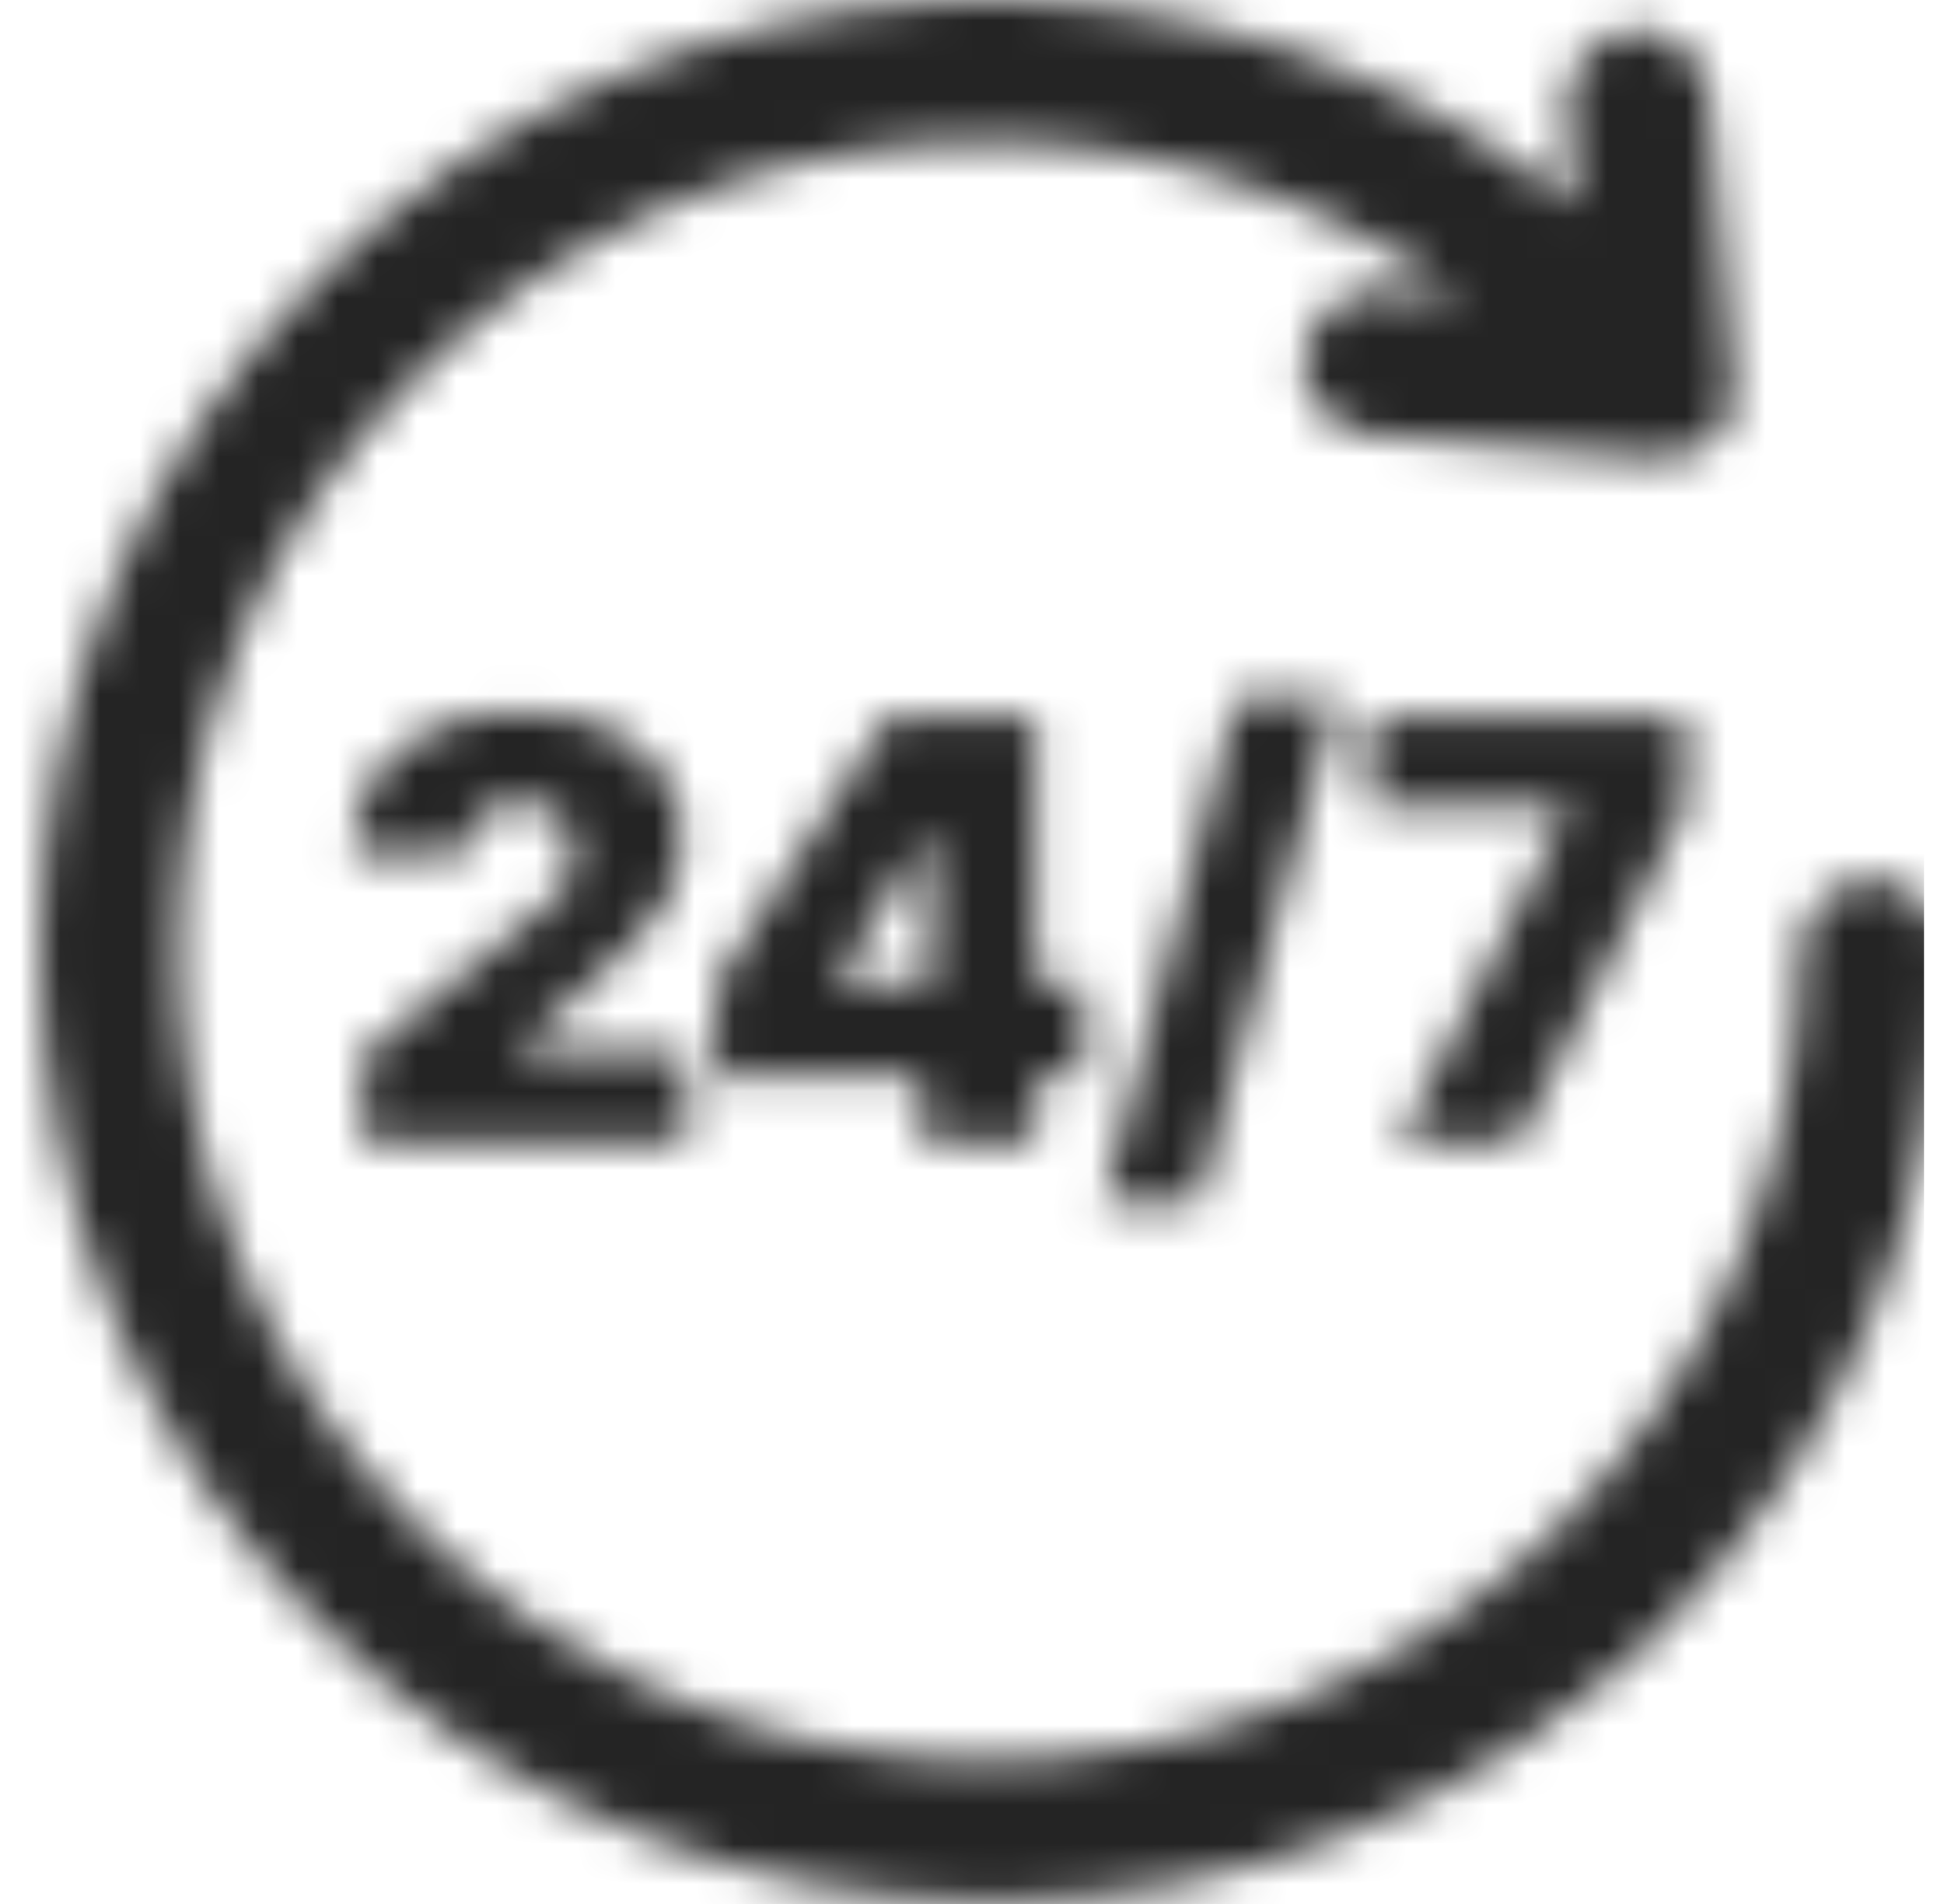 <svg width="49" height="48" viewBox="0 0 49 48" fill="none" xmlns="http://www.w3.org/2000/svg">
<g clip-path="url(#clip0_295_368)">
<mask id="mask0_295_368" style="mask-type:alpha" maskUnits="userSpaceOnUse" x="1" y="0" width="48" height="48">
<path fill-rule="evenodd" clip-rule="evenodd" d="M47.193 22.167C46.23 22.167 45.386 23.01 45.386 23.974C45.386 29.394 43.218 34.573 39.364 38.428C31.414 46.377 18.405 46.377 10.456 38.428C2.506 30.478 2.506 17.469 10.456 9.519C17.683 2.292 28.885 1.69 36.834 7.472L34.787 7.351C33.823 7.231 32.98 8.074 32.859 9.037C32.739 10.001 33.582 10.844 34.546 10.965L41.773 11.567H41.893C42.375 11.567 42.857 11.326 43.218 11.085C43.58 10.724 43.821 10.242 43.7 9.64L43.098 2.413C42.977 1.449 42.134 0.726 41.171 0.726C40.207 0.847 39.484 1.69 39.484 2.654L39.725 5.183C30.45 -2.285 16.719 -1.683 8.046 6.99C-1.349 16.385 -1.349 31.562 8.046 40.957C12.744 45.655 18.887 47.943 25.03 47.943C31.173 47.943 37.316 45.655 42.014 40.957C46.591 36.38 49 30.357 49 23.974C49 23.01 48.277 22.167 47.193 22.167ZM13.828 22.769C13.587 23.01 13.467 23.131 13.105 23.371L9.13 26.624V28.792H17.321V26.503H13.105V26.383L14.069 25.54C14.912 24.817 15.514 24.215 15.996 23.733L15.996 23.733C16.364 23.365 16.592 22.997 16.786 22.682L16.786 22.682C16.846 22.585 16.903 22.493 16.96 22.408C17.08 22.047 17.201 21.565 17.201 21.203C17.201 20.481 17.08 19.999 16.719 19.517C16.357 19.035 15.876 18.674 15.273 18.312C14.671 18.072 13.948 17.951 12.985 17.951C12.142 17.951 11.419 18.072 10.817 18.433C10.214 18.674 9.733 19.156 9.371 19.637C9.01 20.24 8.889 20.842 8.889 21.565H11.78C11.78 21.324 11.78 20.962 11.901 20.842C12.021 20.601 12.142 20.481 12.383 20.36C12.623 20.24 12.864 20.24 13.105 20.24C13.346 20.24 13.587 20.24 13.828 20.36C14.069 20.481 14.189 20.601 14.31 20.842C14.43 21.083 14.43 21.324 14.43 21.565C14.43 21.806 14.43 22.047 14.31 22.287L13.828 22.769ZM26.114 27.105V28.791H23.223V27.105H18.044V24.817L22.38 18.071H23.344H24.428H26.114V24.817H27.319V27.105H26.114ZM23.344 21.083L21.055 24.817H23.464V21.083H23.344ZM27.801 30.357H30.21L33.703 17.59H31.173L27.801 30.357ZM38.28 28.791H35.269L39.484 20.48V20.36H34.546V18.071H42.496V20.36L38.28 28.791Z" fill="#242424"/>
</mask>
<g mask="url(#mask0_295_368)">
<rect x="-114.379" y="-113.373" width="274.286" height="274.286" rx="13.714" fill="#242424"/>
</g>
</g>
<defs>
<clipPath id="clip0_295_368">
<rect width="48" height="48" fill="white" transform="translate(0.5)"/>
</clipPath>
</defs>
</svg>
